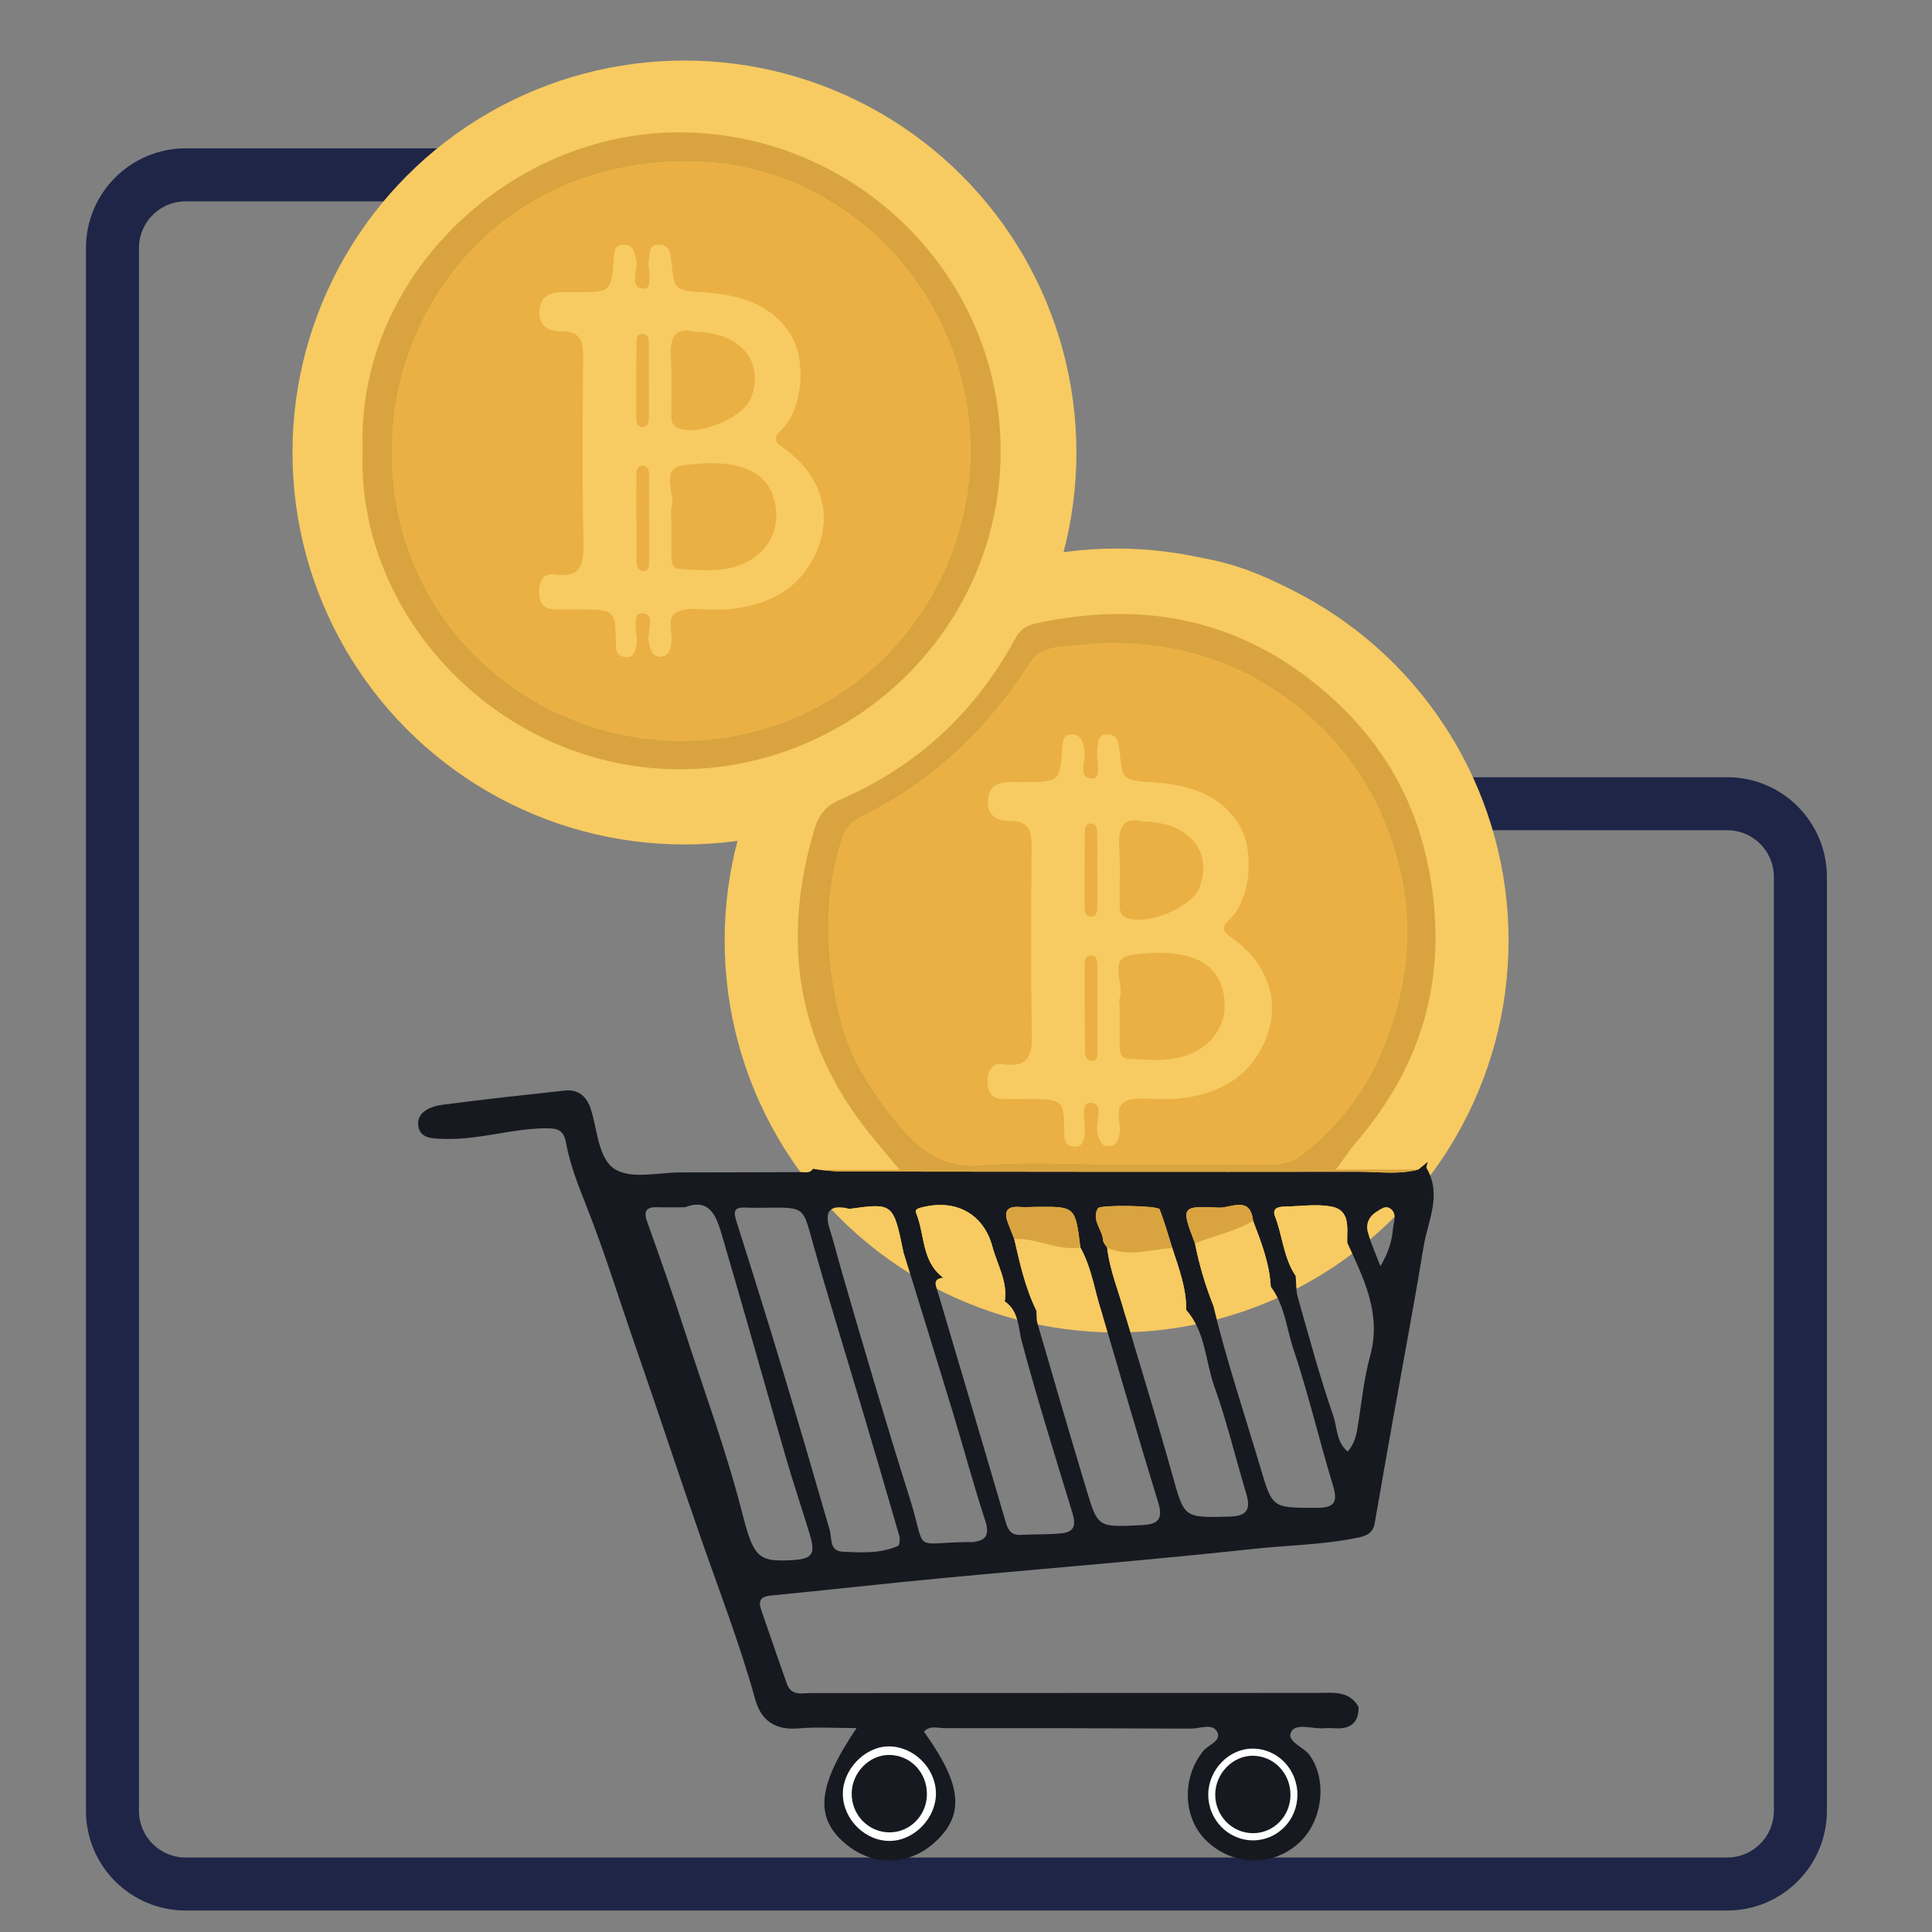 <?xml version="1.0" encoding="utf-8"?>
<!-- Generator: Adobe Illustrator 16.0.0, SVG Export Plug-In . SVG Version: 6.00 Build 0)  -->
<!DOCTYPE svg PUBLIC "-//W3C//DTD SVG 1.1//EN" "http://www.w3.org/Graphics/SVG/1.1/DTD/svg11.dtd">
<svg version="1.1" id="Layer_1" xmlns="http://www.w3.org/2000/svg" xmlns:xlink="http://www.w3.org/1999/xlink" x="0px" y="0px"
	 width="255.12px" height="255.12px" viewBox="0 0 255.12 255.12" enable-background="new 0 0 255.12 255.12" xml:space="preserve">
<rect x="0" y="0" width="255.12" height="255.12" fill="#808080" stroke="none"/>
<path fill="none" stroke="#1E2547" stroke-width="7" stroke-miterlimit="10" d="M60.72,23.089h-36.2c-5.342,0-9.67,4.33-9.67,9.67
	v206.354c0,5.34,4.328,9.67,9.67,9.67h22.212h157.993h23.346c5.342,0,9.67-4.33,9.67-9.67v-22.395v-40.312V115.8
	c0-5.341-4.328-9.67-9.67-9.67H122.711"/>
<g>
	<circle fill-rule="evenodd" clip-rule="evenodd" fill="#F7CB61" cx="147.447" cy="124.194" r="51.758"/>
	<circle fill-rule="evenodd" clip-rule="evenodd" fill="#F7CB61" cx="90.381" cy="59.754" r="51.759"/>
	<g>
		<path fill-rule="evenodd" clip-rule="evenodd" fill="#FFFFFF" d="M123.844,236.986c-0.042,3.559-2.846,6.43-6.315,6.464
			c-3.629,0.034-6.57-2.987-6.507-6.69c0.059-3.504,2.983-6.5,6.353-6.507C121.003,230.246,123.887,233.246,123.844,236.986z"/>
		<path fill-rule="evenodd" clip-rule="evenodd" fill="#F7CB61" d="M39.26,66.218c-0.056-3.022-0.11-6.046-0.167-9.07
			c0.861-15.456,7.496-28.102,19.484-37.613c6.843-5.429,14.695-9.382,23.751-10.009c6.06-0.003,9.88-0.005,14.953-0.008
			c19.22,2.873,32.103,13.905,39.874,31.289c1.73,3.871,2.764,8.06,3.098,12.353c-0.895,4.786-0.179,9.615-0.395,14.419
			c-0.105,0.746-0.076,1.545-0.339,2.231c-1.011,2.633,0.042,3.445,2.567,3.081c2.112,1.223,4.235-0.68,6.383,0.051
			c2.766,0.939,5.639,0.673,8.488,0.505c6.705,0.692,12.578,3.639,18.131,7.134c8.637,5.436,14.838,13.098,19.146,22.312
			c0.195,0.421,0.164,0.945,0.24,1.42c0.205,2.454-2.1,1.729-3.221,2.441c-1.145,0.727-1.67,1.504-1.396,2.806
			c0.285,1.341,1.404,1.081,2.311,1.126c1.529,0.077,3.061,0.074,4.592,0.104c0.367,1.674,0.354,3.43,0.697,5.061
			c1.311,6.236,0.521,12.333-0.51,18.491c-1.188,7.104-4.846,13.057-8.408,19.08c-0.412,0.338-0.822,0.674-1.234,1.013
			c-3.441,0-6.885,0-10.906,0c1.148-1.553,1.818-2.585,2.611-3.509c7.723-8.981,11.434-19.152,10.359-31.188
			c-1.037-11.616-5.734-21.005-14.602-28.561c-11.193-9.538-23.932-11.894-37.986-8.864c-1.162,0.251-2.067,0.793-2.695,1.958
			c-5.279,9.797-13.036,16.958-23.252,21.366c-1.808,0.78-2.75,2.033-3.264,3.749c-4.19,14.005-2.674,27.12,6.255,39.026
			c1.36,1.813,2.869,3.515,4.963,6.064c-4.087,0-7.325,0-10.562,0c-0.293-0.045-0.586-0.091-0.88-0.135
			c-0.17-0.646-0.419-1.192-0.879-1.754c-6.697-8.213-9.292-17.857-9.717-28.238c-0.185-4.521,0.589-8.953,1.218-13.398
			c0.4-0.484,0.559-0.96-0.042-1.414c-5.206,0-10.411,0.001-15.617,0.002c-7.633-0.679-14.307-3.801-20.705-7.827
			c-4.242-2.671-7.424-6.48-11.195-9.648c-0.262-1.566,0.494-3.84-2.459-3.533c-0.78-1.357-1.545-2.721-2.34-4.067
			C42.275,78.806,40.746,72.52,39.26,66.218z M47.893,59.363c-0.938,22.025,18.299,42.433,42.265,42.218
			c22.698-0.204,41.911-18.653,41.975-41.899c0.065-23.416-19.111-41.938-41.966-42.205C67.25,17.208,47.053,36.68,47.893,59.363z"
			/>
		<path fill-rule="evenodd" clip-rule="evenodd" fill="#171920" d="M188.541,153.423c-0.059,0.286-0.26,0.653-0.15,0.842
			c2.045,3.549,0.15,6.962-0.41,10.375c-1.232,7.52-2.652,15.01-3.99,22.512c-0.828,4.654-1.658,9.311-2.459,13.972
			c-0.277,1.618-1.545,1.792-2.781,2.031c-4.371,0.848-8.832,0.899-13.242,1.378c-13.738,1.493-27.521,2.576-41.28,3.876
			c-7.483,0.708-14.953,1.555-22.434,2.283c-1.322,0.129-1.709,0.647-1.285,1.868c1.139,3.275,2.246,6.562,3.415,9.826
			c0.582,1.625,2.045,1.18,3.237,1.18c22.275,0.004,44.551-0.02,66.826-0.018c1.988,0,4.146-0.358,5.408,1.841
			c0.047,2.13-1.088,2.951-3.098,2.832c-0.482-0.029-0.971-0.044-1.451-0.005c-1.508,0.119-3.705-0.731-4.348,0.472
			c-0.674,1.268,1.633,1.964,2.439,3.087c2.373,3.304,1.732,8.766-1.459,11.629c-3.48,3.122-8.594,3.018-12.088-0.248
			c-3.195-2.986-3.383-8.343-0.531-11.907c0.678-0.849,2.498-1.364,1.861-2.572c-0.615-1.162-2.293-0.404-3.488-0.411
			c-10.838-0.058-21.677-0.073-32.515-0.063c-0.901,0-1.933-0.401-2.711,0.467c5.048,7.022,5.43,10.973,1.43,14.61
			c-3.473,3.159-8.256,3.21-11.865,0.128c-4.004-3.418-3.655-7.544,1.539-15.216c-2.736,0-5.214-0.167-7.661,0.042
			c-3.104,0.264-4.946-0.999-5.755-3.93c-1.999-7.219-4.705-14.199-7.168-21.262c-2.905-8.326-5.639-16.71-8.541-25.037
			c-2.197-6.304-4.147-12.688-6.615-18.909c-1.041-2.623-2.117-5.368-2.628-8.194c-0.304-1.681-1.115-1.915-2.583-1.912
			c-4.465,0.008-8.756,1.505-13.245,1.406c-1.675-0.036-3.489,0.037-3.688-1.797c-0.196-1.795,1.675-2.513,3.22-2.718
			c5.36-0.707,10.739-1.287,16.115-1.872c1.812-0.196,2.914,0.769,3.452,2.44c0.905,2.809,0.963,6.646,3.287,8.003
			c2.177,1.272,5.643,0.366,8.542,0.367c5.318,0.004,10.636-0.033,15.954-0.039c0.571-0.001,1.169,0.188,1.553-0.438
			c0.293,0.044,0.587,0.09,0.88,0.135c0.955,0.076,1.91,0.218,2.865,0.22c22.725,0.026,45.449,0.057,68.172,0.026
			c2.678-0.004,5.385,0.419,8.041-0.288C187.719,154.097,188.129,153.761,188.541,153.423z M146.205,164.757
			c0.344,3.084,1.586,5.93,2.373,8.895c2.076,6.997,4.24,13.968,6.199,20.996c1.619,5.819,1.51,5.77,7.523,5.624
			c2.328-0.056,2.908-0.908,2.266-3.043c-1.416-4.691-2.545-9.48-4.193-14.085c-1.217-3.399-1.17-7.281-3.734-10.183
			c0.023-2.86-0.969-5.493-1.84-8.153c-0.543-1.71-1.018-3.45-1.674-5.117c-0.197-0.497-7.857-0.627-8.142-0.138
			c-0.898,1.544,0.595,2.799,0.686,4.25C145.689,164.13,146.019,164.439,146.205,164.757z M157.797,164.174
			c0.543,2.79,1.346,5.503,2.395,8.145c1.721,7.196,4.084,14.203,6.188,21.286c1.643,5.535,1.568,5.476,7.184,5.507
			c2.262,0.012,3.256-0.348,2.461-2.939c-1.826-5.961-3.227-12.06-5.211-17.965c-0.934-2.78-1.162-5.858-3.01-8.314
			c-0.168-3.058-1.252-5.868-2.336-8.679c-0.359-3.394-2.982-1.666-4.494-1.745C155.949,159.212,155.941,159.355,157.797,164.174z
			 M133.935,163.613c0.737,3.22,1.45,6.445,2.917,9.44c0.043,0.569-0.012,1.169,0.145,1.704c2.146,7.368,4.289,14.736,6.506,22.083
			c1.468,4.87,1.52,4.823,7.104,4.563c2.025-0.094,3.096-0.529,2.344-2.968c-2.543-8.248-4.929-16.546-7.374-24.824
			c-1.013-2.943-1.36-6.105-2.911-8.873c-0.68-5.418-0.68-5.418-5.766-5.37c-0.771,0.008-1.545,0.062-2.313,0.009
			c-1.688-0.113-2.03,0.674-1.487,2.105C133.369,162.195,133.655,162.903,133.935,163.613z M171.088,168.465
			c0.09,0.955,0.035,1.951,0.293,2.858c1.492,5.253,2.91,10.534,4.693,15.689c0.516,1.491,0.365,3.408,1.893,4.668
			c0.973-1.127,1.174-2.337,1.369-3.587c0.471-3.03,0.787-6.115,1.594-9.061c1.525-5.565-0.857-10.212-3.031-14.957
			c-0.051-1.918,0.496-4.306-2.191-4.771c-1.959-0.339-4.033-0.01-6.057,0.024c-0.855,0.015-1.703,0.213-1.281,1.298
			C169.373,163.209,169.488,166.096,171.088,168.465z M124.554,168.714c-1.515,0.161-0.949,1.11-0.712,1.913
			c2.998,10.141,6.015,20.277,8.98,30.429c0.318,1.091,0.783,1.687,1.98,1.624c1.736-0.092,3.484-0.035,5.215-0.191
			c1.678-0.151,2.162-0.824,1.59-2.718c-2.283-7.526-4.654-15.029-6.681-22.638c-0.466-1.75-0.364-4.041-2.253-5.301
			c0.413-2.597-0.98-4.804-1.609-7.161c-1.162-4.359-4.782-6.336-9.182-5.272c-0.484,0.117-1.137,0.219-0.901,0.795
			C122.147,163.042,121.677,166.588,124.554,168.714z M112.209,159.629c-2.388-0.599-3.482,0.08-2.647,2.674
			c0.578,1.792,1.02,3.627,1.54,5.43c2.899,10.041,5.863,20.068,9.006,30.037c2.361,7.489,0.096,5.938,7.909,5.852
			c0.097-0.001,0.195,0.023,0.29,0.017c1.909-0.158,2.418-0.938,1.775-2.893c-1.553-4.73-2.831-9.552-4.281-14.318
			c-2.148-7.066-4.348-14.116-6.526-21.175C117.971,158.896,117.891,158.834,112.209,159.629z M101.599,159.47
			c-1.065,0-2.133,0.047-3.196-0.01c-1.405-0.075-1.584,0.475-1.186,1.728c2.095,6.599,4.16,13.209,6.161,19.836
			c2.104,6.965,4.141,13.948,6.162,20.937c0.332,1.148-0.033,2.841,1.663,2.931c2.472,0.133,5.013,0.283,7.373-0.751
			c0.22-0.096,0.297-0.912,0.18-1.32c-1.622-5.627-3.28-11.243-4.948-16.856c-2.186-7.359-4.481-14.69-6.543-22.086
			C106.04,159.486,106.2,159.442,101.599,159.47z M90.462,159.419c-1.504,0-2.568,0.028-3.633-0.006
			c-1.434-0.044-1.898,0.435-1.373,1.907c1.702,4.771,3.387,9.552,4.944,14.371c2.586,8.009,5.518,15.912,7.604,24.077
			c1.501,5.877,2.099,6.487,6.522,6.25c2.755-0.148,3.208-0.766,2.396-3.428c-1.033-3.392-2.169-6.753-3.155-10.157
			c-2.779-9.591-5.462-19.211-8.279-28.79C94.722,161.035,93.985,158.049,90.462,159.419z M123.591,236.795
			c-0.033-3.356-3.007-6.257-6.337-6.181c-3.113,0.068-5.992,3.112-5.958,6.299c0.037,3.39,3.028,6.298,6.357,6.177
			C120.822,242.977,123.622,240.008,123.591,236.795z M182.281,167.198c1.1-1.845,1.531-3.378,1.66-4.957
			c0.074-0.876,0.617-1.959-0.344-2.655c-0.635-0.46-1.264,0.072-1.826,0.418c-0.994,0.608-1.439,1.59-1.164,2.646
			C180.977,164.063,181.607,165.409,182.281,167.198z"/>
		<path fill-rule="evenodd" clip-rule="evenodd" fill="#D9A43F" d="M47.893,59.363C47.053,36.68,67.25,17.208,90.166,17.478
			c22.854,0.267,42.031,18.789,41.966,42.205c-0.063,23.246-19.276,41.695-41.975,41.899
			C66.191,101.796,46.955,81.388,47.893,59.363z M128.169,59.429c-0.317-21.602-17.237-37.561-36.166-38.087
			c-23.948-0.667-38.644,16.871-40.097,34.992c-1.965,24.52,17.48,41.651,38.346,41.475
			C111.196,97.633,127.967,80.866,128.169,59.429z"/>
		<path fill-rule="evenodd" clip-rule="evenodd" fill="#D9A43F" d="M187.307,154.436c-2.656,0.707-5.363,0.284-8.041,0.288
			c-22.723,0.03-45.447,0-68.172-0.026c-0.956-0.002-1.911-0.144-2.865-0.22c3.237,0,6.475,0,10.562,0
			c-2.094-2.55-3.604-4.251-4.963-6.064c-8.93-11.906-10.445-25.021-6.255-39.026c0.513-1.716,1.456-2.968,3.264-3.749
			c10.216-4.408,17.974-11.569,23.252-21.366c0.628-1.165,1.533-1.707,2.695-1.958c14.055-3.03,26.793-0.674,37.986,8.864
			c8.867,7.556,13.564,16.944,14.602,28.561c1.074,12.035-2.637,22.206-10.359,31.188c-0.793,0.924-1.463,1.956-2.611,3.509
			C180.422,154.436,183.865,154.436,187.307,154.436z M147.315,153.743c6.776,0,13.554-0.04,20.329,0.028
			c1.629,0.015,3.039-0.304,4.316-1.31c4.74-3.728,8.41-8.479,10.627-13.919c3.166-7.771,4.248-15.904,2.092-24.363
			c-2.055-8.066-6.129-14.783-12.354-20.054c-8.521-7.213-18.6-10.023-29.678-8.942c-2.289,0.224-5.141,0.046-6.572,2.291
			c-5.52,8.656-12.626,15.492-21.831,20.131c-1.142,0.575-2.385,1.222-2.885,2.698c-2.689,7.941-2.389,15.917-0.462,23.946
			c1.248,5.195,4.013,9.628,7.286,13.674c2.852,3.529,6.074,6.403,11.426,5.935C135.471,153.345,141.41,153.74,147.315,153.743z"/>
		<path fill-rule="evenodd" clip-rule="evenodd" fill="#F7CB61" d="M132.674,171.832c-2.707-1.04-5.413-2.079-8.12-3.118
			c-2.877-2.126-2.407-5.672-3.572-8.521c-0.236-0.576,0.417-0.678,0.901-0.795c4.399-1.063,8.02,0.913,9.182,5.272
			C131.693,167.028,133.087,169.235,132.674,171.832z"/>
		<path fill-rule="evenodd" clip-rule="evenodd" fill="#F7CB61" d="M145.575,173.611c-2.907-0.186-5.815-0.371-8.724-0.558
			c-1.467-2.995-2.18-6.221-2.917-9.44c2.982-0.184,5.71,1.605,8.729,1.125C144.215,167.506,144.563,170.668,145.575,173.611z"/>
		<path fill-rule="evenodd" clip-rule="evenodd" fill="#F7CB61" d="M167.803,169.893c-2.537,0.81-5.074,1.617-7.611,2.426
			c-1.049-2.642-1.852-5.354-2.395-8.145c2.551-1.001,5.279-1.546,7.67-2.96C166.551,164.024,167.635,166.835,167.803,169.893z"/>
		<path fill-rule="evenodd" clip-rule="evenodd" fill="#F7CB61" d="M156.639,172.961c-2.645,0.72-5.361,0.604-8.061,0.69
			c-0.787-2.965-2.029-5.811-2.373-8.895c2.855,1.312,5.729,0.2,8.594,0.051C155.67,167.468,156.662,170.101,156.639,172.961z"/>
		<path fill-rule="evenodd" clip-rule="evenodd" fill="#F7CB61" d="M177.898,164.076c-2.271,1.464-4.541,2.927-6.811,4.389
			c-1.6-2.369-1.715-5.256-2.719-7.837c-0.422-1.085,0.426-1.283,1.281-1.298c2.023-0.034,4.098-0.363,6.057-0.024
			C178.395,159.771,177.848,162.158,177.898,164.076z"/>
		<path fill-rule="evenodd" clip-rule="evenodd" fill="#D9A43F" d="M154.799,164.808c-2.865,0.149-5.738,1.261-8.594-0.051
			c-0.187-0.317-0.516-0.627-0.536-0.954c-0.091-1.451-1.584-2.706-0.686-4.25c0.284-0.489,7.944-0.359,8.142,0.138
			C153.781,161.357,154.256,163.098,154.799,164.808z"/>
		<path fill-rule="evenodd" clip-rule="evenodd" fill="#D9A43F" d="M142.664,164.738c-3.02,0.48-5.747-1.309-8.729-1.125
			c-0.279-0.71-0.565-1.418-0.836-2.131c-0.543-1.432-0.2-2.219,1.487-2.105c0.768,0.053,1.541-0.001,2.313-0.009
			C141.984,159.32,141.984,159.32,142.664,164.738z"/>
		<path fill-rule="evenodd" clip-rule="evenodd" fill="#D9A43F" d="M165.467,161.214c-2.391,1.414-5.119,1.959-7.67,2.96
			c-1.855-4.818-1.848-4.962,3.176-4.705C162.484,159.548,165.107,157.82,165.467,161.214z"/>
		<path fill-rule="evenodd" clip-rule="evenodd" fill="#F7CB61" d="M119.275,165.252c-2.78-1.34-4.781-3.66-7.066-5.623
			C117.891,158.834,117.971,158.896,119.275,165.252z"/>
		<path fill-rule="evenodd" clip-rule="evenodd" fill="#EAB044" d="M128.169,59.429c-0.202,21.437-16.973,38.204-37.916,38.379
			c-20.866,0.176-40.312-16.955-38.346-41.475c1.453-18.121,16.148-35.659,40.097-34.992
			C110.932,21.869,127.852,37.827,128.169,59.429z M76.276,80.456c4.975,0.019,5.012,0.019,5.066,4.722
			c0.011,0.982,0.326,1.48,1.239,1.573c1.011,0.102,1.25-0.549,1.417-1.423c0.292-1.533-0.75-4.357,0.731-4.358
			c2.067,0,0.575,2.648,1.006,4.077c0.237,0.785,0.381,1.576,1.33,1.64c1.127,0.077,1.409-0.731,1.566-1.682
			c0.241-1.455-0.794-3.46,0.822-4.246c1.272-0.62,3.032-0.24,4.575-0.29c0.678-0.022,1.361,0.042,2.034-0.02
			c4.429-0.402,8.409-1.976,10.805-5.819c3.479-5.583,2.062-11.539-3.356-15.43c-1.229-0.882-1.561-1.262-0.274-2.523
			c2.788-2.734,3.241-9.147,1.171-12.455c-2.596-4.146-6.777-5.245-11.198-5.575c-4.148-0.311-4.176-0.146-4.581-4.222
			c-0.104-1.035-0.264-2.022-1.516-2.1c-1.456-0.09-1.26,1.064-1.413,2.018c-0.216,1.343,0.688,3.838-0.732,3.794
			c-1.983-0.062-0.695-2.485-0.979-3.846c-0.217-1.037-0.401-1.957-1.657-1.967c-1.267-0.011-1.19,0.982-1.263,1.863
			c-0.371,4.408-0.378,4.408-4.927,4.412c-0.582,0-1.163,0.015-1.744,0c-1.777-0.041-3.086,0.545-3.167,2.548
			c-0.08,1.935,1.365,2.614,2.848,2.588c2.637-0.044,2.956,1.359,2.938,3.505c-0.068,8.137-0.128,16.278,0.041,24.411
			c0.06,2.89-0.282,4.726-3.799,4.212c-1.429-0.208-2.039,0.777-2.061,2.182c-0.023,1.517,0.544,2.419,2.173,2.411
			C74.339,80.452,75.308,80.456,76.276,80.456z"/>
		<path fill-rule="evenodd" clip-rule="evenodd" fill="#EAB044" d="M147.315,153.742c-5.905-0.002-11.845-0.397-17.706,0.116
			c-5.352,0.469-8.574-2.405-11.426-5.935c-3.273-4.046-6.038-8.479-7.286-13.674c-1.926-8.029-2.227-16.004,0.462-23.946
			c0.5-1.477,1.743-2.123,2.885-2.698c9.205-4.639,16.312-11.475,21.831-20.131c1.432-2.245,4.283-2.066,6.572-2.291
			c11.078-1.081,21.156,1.729,29.678,8.942c6.225,5.271,10.299,11.988,12.354,20.054c2.156,8.458,1.074,16.591-2.092,24.363
			c-2.217,5.44-5.887,10.191-10.627,13.919c-1.277,1.006-2.688,1.324-4.316,1.31C160.869,153.703,154.092,153.743,147.315,153.742z"
			/>
		<path fill-rule="evenodd" clip-rule="evenodd" fill="#171920" d="M122.4,236.955c-0.032,2.758-2.205,4.982-4.893,5.009
			c-2.812,0.027-5.09-2.314-5.042-5.183c0.045-2.717,2.312-5.038,4.922-5.042C120.199,231.733,122.434,234.059,122.4,236.955z"/>
		<path fill-rule="evenodd" clip-rule="evenodd" fill="#FFFFFF" d="M171.324,237.083c-0.039,3.269-2.613,5.904-5.797,5.936
			c-3.332,0.032-6.031-2.742-5.975-6.142c0.055-3.217,2.738-5.968,5.832-5.974C168.717,230.896,171.363,233.651,171.324,237.083z"/>
		<path fill-rule="evenodd" clip-rule="evenodd" fill="#171920" d="M170.406,237.064c-0.031,2.759-2.205,4.983-4.893,5.009
			c-2.813,0.027-5.09-2.314-5.041-5.183c0.045-2.717,2.311-5.038,4.922-5.043C168.205,231.843,170.439,234.167,170.406,237.064z"/>
		<path fill-rule="evenodd" clip-rule="evenodd" fill="#F7CB61" d="M76.276,80.456c-0.969,0-1.937-0.003-2.906,0.001
			c-1.629,0.008-2.196-0.894-2.173-2.411c0.021-1.404,0.631-2.39,2.061-2.182c3.517,0.513,3.859-1.322,3.799-4.212
			c-0.169-8.133-0.108-16.274-0.041-24.411c0.018-2.146-0.3-3.549-2.938-3.505c-1.483,0.026-2.928-0.654-2.848-2.588
			c0.082-2.002,1.391-2.588,3.167-2.548c0.581,0.015,1.162,0,1.744,0c4.549-0.004,4.556-0.004,4.927-4.412
			c0.073-0.88-0.003-1.874,1.263-1.863c1.256,0.01,1.44,0.93,1.657,1.967c0.284,1.361-1.004,3.785,0.979,3.846
			c1.42,0.044,0.516-2.451,0.732-3.794c0.153-0.953-0.043-2.107,1.413-2.018c1.252,0.077,1.412,1.065,1.516,2.1
			c0.405,4.077,0.433,3.911,4.581,4.222c4.421,0.331,8.602,1.429,11.198,5.575c2.07,3.307,1.617,9.721-1.171,12.455
			c-1.287,1.261-0.955,1.641,0.274,2.523c5.418,3.892,6.835,9.847,3.356,15.43c-2.396,3.843-6.376,5.417-10.805,5.819
			c-0.673,0.061-1.356-0.002-2.034,0.02c-1.543,0.05-3.303-0.33-4.575,0.29c-1.616,0.786-0.581,2.791-0.822,4.246
			c-0.157,0.95-0.439,1.758-1.566,1.682c-0.949-0.064-1.093-0.855-1.33-1.64c-0.431-1.429,1.062-4.077-1.006-4.077
			c-1.482,0.001-0.44,2.825-0.731,4.358c-0.167,0.874-0.406,1.525-1.417,1.423c-0.914-0.093-1.228-0.591-1.239-1.573
			C81.288,80.474,81.251,80.474,76.276,80.456z M88.634,68.102c0.003,0,0.008,0,0.012,0c0,1.743-0.008,3.484,0.004,5.226
			c0.005,0.79,0.036,1.744,1.03,1.802c3.257,0.187,6.625,0.588,9.552-1.266c3.101-1.963,3.949-5.412,2.793-8.549
			c-1.475-4.004-6.441-4.609-11.733-3.891c-3.358,0.456-0.941,3.869-1.645,5.811C88.553,67.492,88.634,67.813,88.634,68.102z
			 M91.674,43.818c-2.616-0.7-3.258,0.859-3.079,3.512c0.163,2.396,0.023,4.812,0.046,7.218c0.008,0.749-0.066,1.52,0.857,1.946
			c2.589,1.194,8.68-1.287,9.699-3.993C100.979,47.763,97.785,43.853,91.674,43.818z M85.723,68.512c-0.004,0-0.008,0-0.012,0
			c0-1.92,0.01-3.839-0.006-5.76c-0.006-0.592-0.129-1.231-0.866-1.251c-0.557-0.015-0.812,0.497-0.812,1
			c-0.006,3.936-0.004,7.871,0.043,11.805c0.007,0.566,0.282,1.182,1.029,1.096c0.633-0.073,0.607-0.675,0.612-1.129
			C85.737,72.354,85.723,70.433,85.723,68.512z M85.699,50.29c-0.003,0-0.006,0-0.01,0c0-1.728,0.013-3.456-0.008-5.183
			c-0.006-0.498-0.197-0.992-0.772-1.039c-0.586-0.048-0.863,0.409-0.868,0.915c-0.027,3.454-0.031,6.909-0.021,10.364
			c0.002,0.499,0.198,1.014,0.771,1.036c0.771,0.027,0.889-0.613,0.898-1.197C85.716,53.553,85.699,51.921,85.699,50.29z"/>
		<path fill-rule="evenodd" clip-rule="evenodd" fill="#F7CB61" d="M135.481,145.118c-0.968,0-1.938-0.005-2.905,0.002
			c-1.63,0.008-2.197-0.895-2.174-2.411c0.021-1.405,0.632-2.392,2.061-2.182c3.518,0.513,3.859-1.323,3.799-4.213
			c-0.168-8.134-0.108-16.274-0.04-24.407c0.019-2.145-0.3-3.549-2.938-3.504c-1.481,0.027-2.926-0.654-2.848-2.589
			c0.083-2.002,1.392-2.588,3.168-2.547c0.581,0.013,1.162-0.001,1.744-0.001c4.55-0.005,4.557-0.003,4.927-4.412
			c0.073-0.88-0.003-1.873,1.263-1.863c1.258,0.011,1.441,0.929,1.658,1.967c0.284,1.36-1.004,3.785,0.98,3.847
			c1.42,0.043,0.516-2.451,0.73-3.794c0.153-0.955-0.043-2.107,1.412-2.02c1.253,0.079,1.414,1.067,1.516,2.102
			c0.406,4.077,0.434,3.911,4.582,4.222c4.422,0.331,8.604,1.43,11.197,5.576c2.07,3.307,1.617,9.717-1.17,12.45
			c-1.287,1.262-0.957,1.64,0.273,2.522c5.418,3.891,6.836,9.847,3.355,15.43c-2.395,3.843-6.375,5.419-10.805,5.818
			c-0.672,0.062-1.355-0.001-2.033,0.021c-1.543,0.05-3.304-0.33-4.575,0.289c-1.616,0.787-0.581,2.793-0.821,4.247
			c-0.158,0.95-0.439,1.758-1.566,1.681c-0.949-0.063-1.094-0.854-1.33-1.641c-0.432-1.427,1.062-4.076-1.006-4.075
			c-1.482,0-0.44,2.824-0.732,4.357c-0.166,0.873-0.404,1.525-1.417,1.424c-0.913-0.094-1.228-0.593-1.239-1.573
			C140.493,145.137,140.456,145.137,135.481,145.118z M147.838,132.765c0.004,0,0.01,0,0.014,0c0,1.743-0.01,3.484,0.004,5.227
			c0.005,0.789,0.035,1.743,1.029,1.8c3.256,0.189,6.625,0.589,9.553-1.265c3.1-1.963,3.947-5.411,2.793-8.548
			c-1.475-4.005-6.441-4.608-11.734-3.892c-3.357,0.457-0.94,3.868-1.645,5.812C147.758,132.155,147.838,132.475,147.838,132.765z
			 M150.879,108.484c-2.617-0.699-3.259,0.861-3.078,3.511c0.162,2.397,0.021,4.811,0.046,7.217
			c0.007,0.749-0.067,1.519,0.856,1.943c2.59,1.194,8.68-1.286,9.699-3.99C160.184,112.429,156.99,108.519,150.879,108.484z
			 M144.928,133.174c-0.004,0-0.008,0-0.012,0c0-1.919,0.01-3.839-0.007-5.759c-0.005-0.592-0.128-1.23-0.865-1.253
			c-0.556-0.015-0.811,0.496-0.812,1.001c-0.006,3.936-0.004,7.87,0.044,11.805c0.007,0.566,0.281,1.183,1.029,1.096
			c0.633-0.073,0.606-0.674,0.612-1.128C144.941,137.016,144.928,135.095,144.928,133.174z M144.904,114.954
			c-0.004,0-0.007,0-0.01,0c0-1.728,0.014-3.453-0.009-5.18c-0.007-0.499-0.196-0.992-0.772-1.039
			c-0.586-0.049-0.863,0.407-0.867,0.913c-0.027,3.455-0.03,6.907-0.021,10.36c0.002,0.499,0.198,1.015,0.771,1.035
			c0.771,0.027,0.891-0.613,0.899-1.195C144.922,118.217,144.904,116.586,144.904,114.954z"/>
		<path fill-rule="evenodd" clip-rule="evenodd" fill="#EAB044" d="M88.634,68.102c0-0.29-0.081-0.61,0.012-0.867
			c0.704-1.942-1.713-5.354,1.645-5.811c5.292-0.718,10.259-0.114,11.733,3.891c1.156,3.137,0.308,6.585-2.793,8.549
			c-2.927,1.854-6.295,1.453-9.552,1.266c-0.994-0.058-1.024-1.012-1.03-1.802c-0.012-1.742-0.004-3.483-0.004-5.226
			C88.642,68.102,88.637,68.102,88.634,68.102z"/>
		<path fill-rule="evenodd" clip-rule="evenodd" fill="#EAB044" d="M91.674,43.818c6.111,0.035,9.306,3.945,7.523,8.683
			c-1.019,2.706-7.11,5.187-9.699,3.993c-0.924-0.426-0.85-1.197-0.857-1.946c-0.023-2.407,0.116-4.822-0.046-7.218
			C88.416,44.677,89.058,43.118,91.674,43.818z"/>
		<path fill-rule="evenodd" clip-rule="evenodd" fill="#EAB044" d="M85.723,68.512c0,1.921,0.014,3.841-0.01,5.76
			c-0.005,0.455,0.021,1.056-0.612,1.129c-0.747,0.086-1.022-0.529-1.029-1.096c-0.047-3.935-0.049-7.87-0.043-11.805
			c0-0.503,0.255-1.015,0.812-1c0.737,0.02,0.86,0.659,0.866,1.251c0.016,1.921,0.006,3.84,0.006,5.76
			C85.715,68.512,85.719,68.512,85.723,68.512z"/>
		<path fill-rule="evenodd" clip-rule="evenodd" fill="#EAB044" d="M85.699,50.29c0,1.631,0.017,3.264-0.009,4.895
			c-0.009,0.583-0.127,1.224-0.898,1.197c-0.573-0.021-0.769-0.537-0.771-1.036c-0.01-3.455-0.007-6.91,0.021-10.364
			c0.005-0.505,0.281-0.962,0.868-0.915c0.575,0.047,0.766,0.541,0.772,1.039c0.021,1.728,0.008,3.456,0.008,5.183
			C85.693,50.29,85.696,50.29,85.699,50.29z"/>
	</g>
</g>
</svg>
